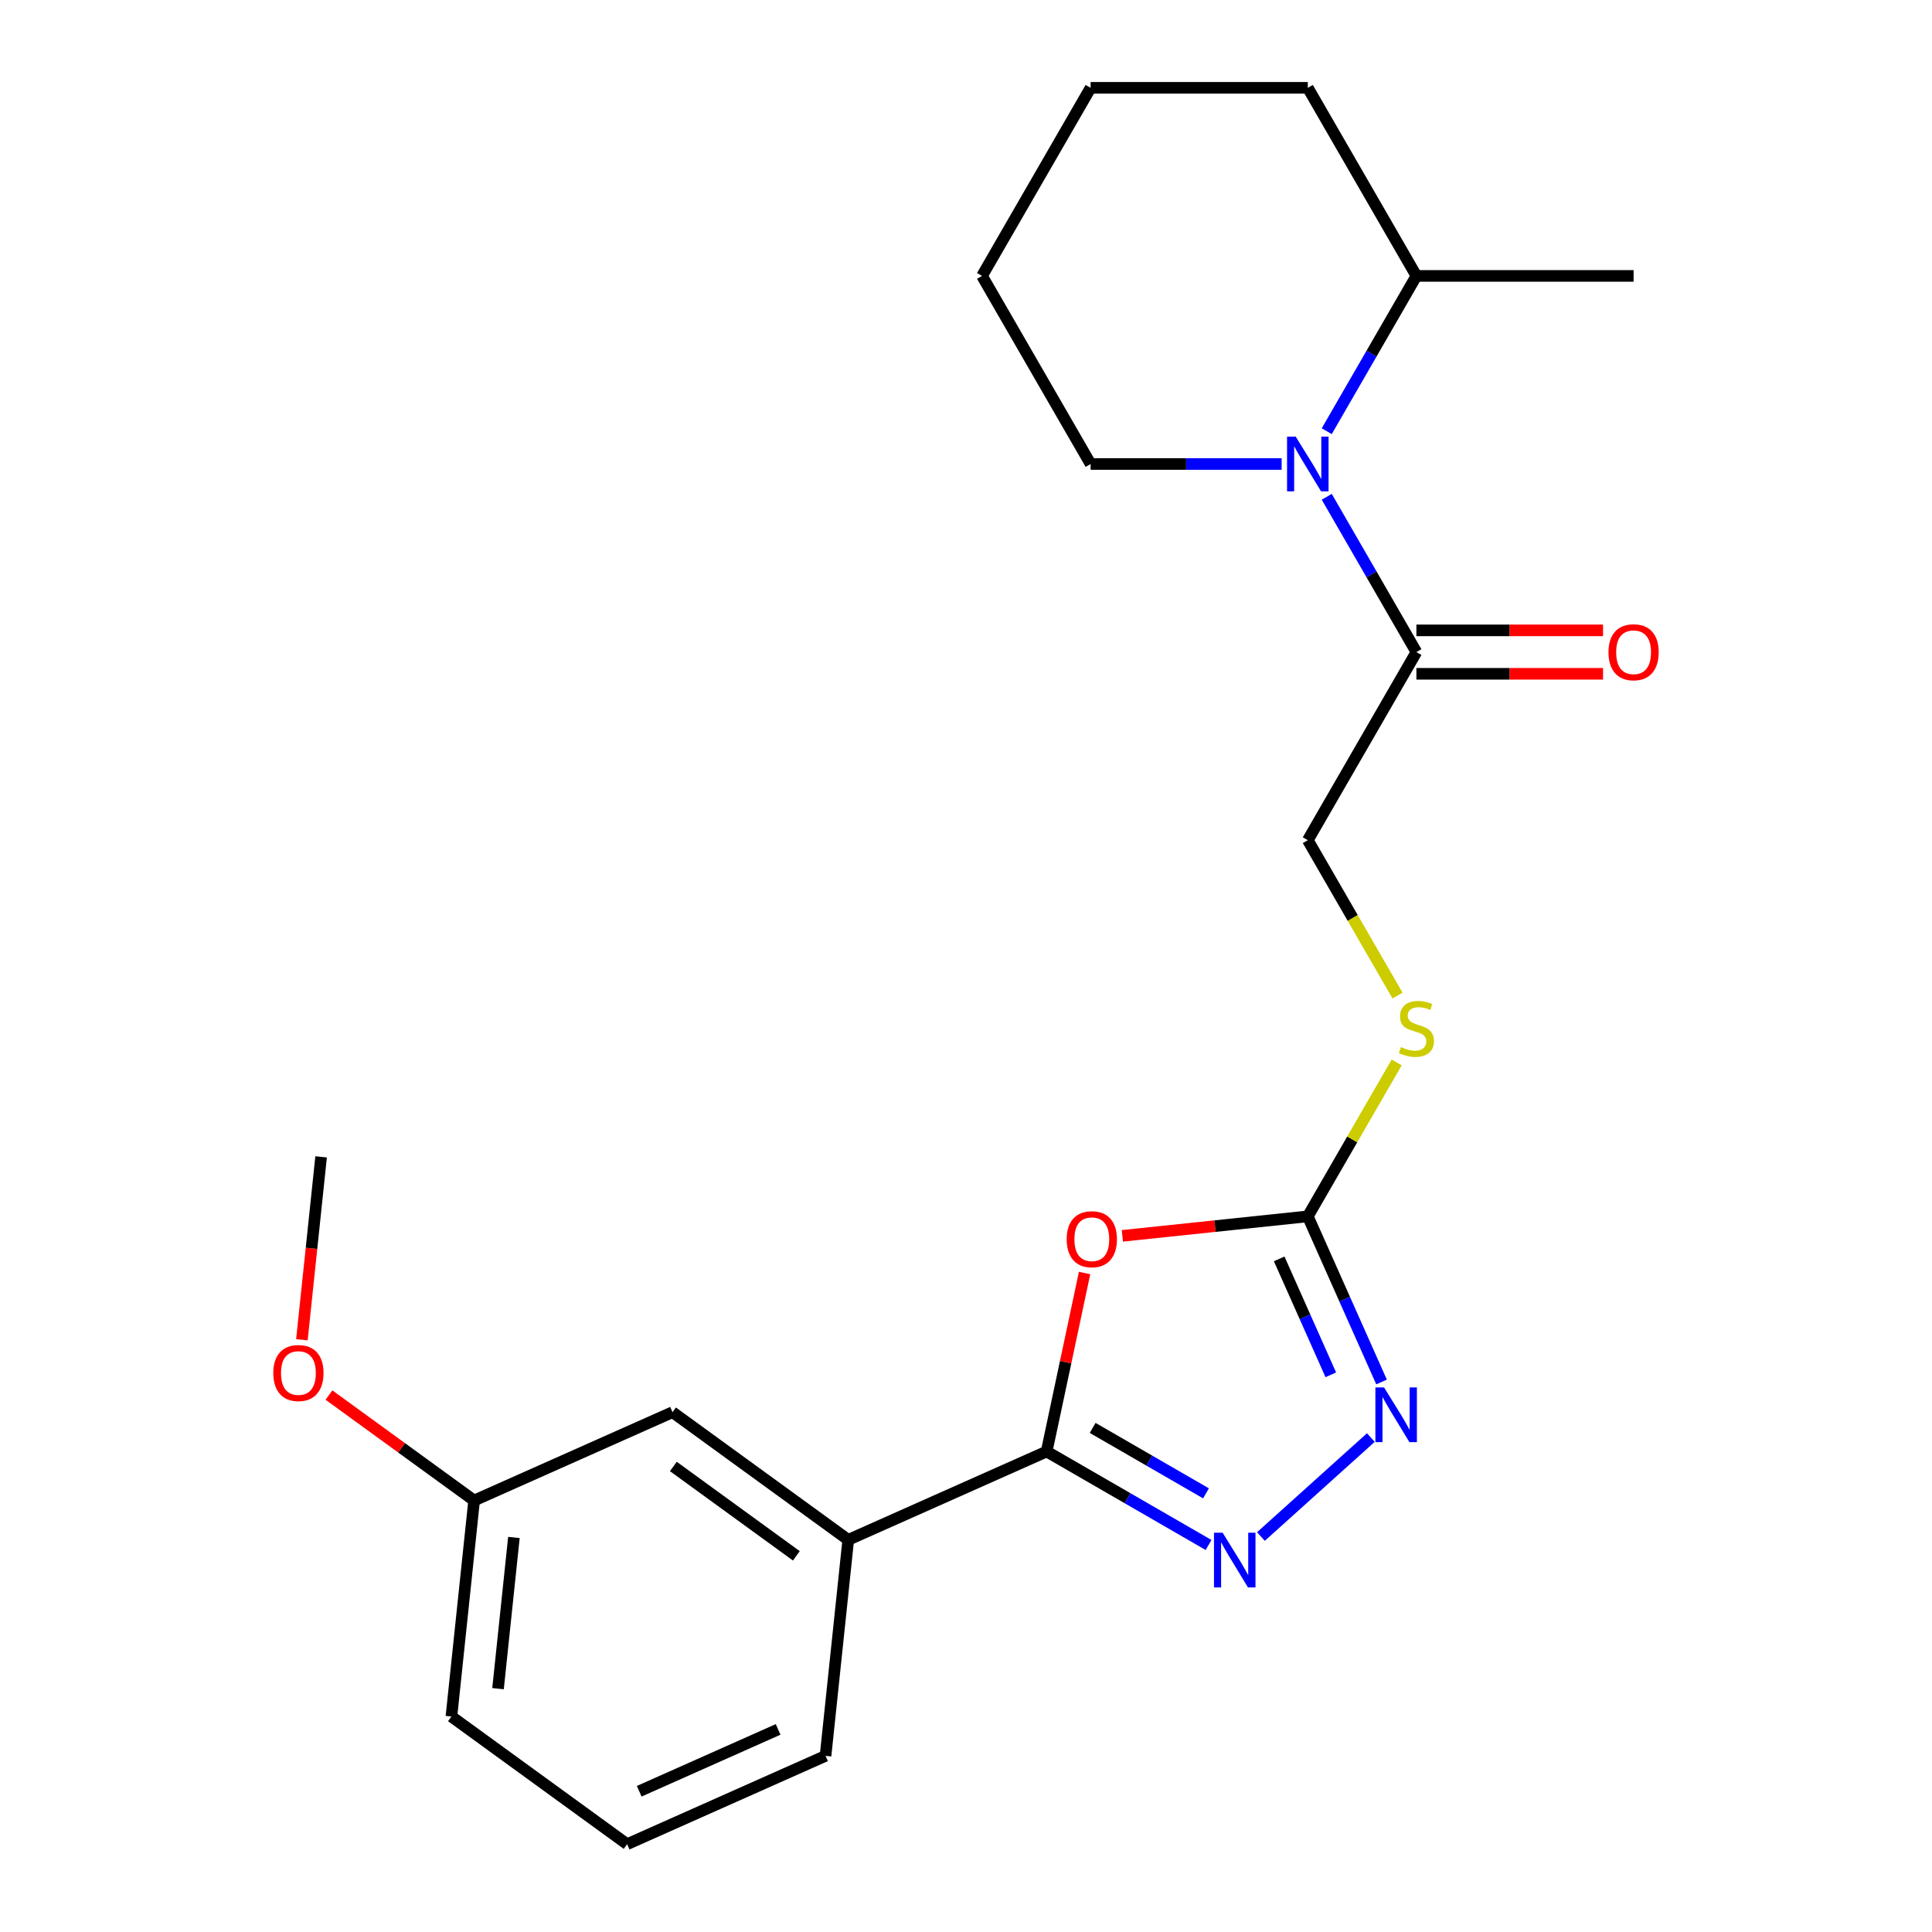 <?xml version='1.0' encoding='iso-8859-1'?>
<svg version='1.1' baseProfile='full'
              xmlns='http://www.w3.org/2000/svg'
                      xmlns:rdkit='http://www.rdkit.org/xml'
                      xmlns:xlink='http://www.w3.org/1999/xlink'
                  xml:space='preserve'
width='1000px' height='1000px' viewBox='0 0 1000 1000'>
<!-- END OF HEADER -->
<rect style='opacity:1.0;fill:#FFFFFF;stroke:none' width='1000' height='1000' x='0' y='0'> </rect>
<path class='bond-0' d='M 561.383,658.908 L 551.564,705.103' style='fill:none;fill-rule:evenodd;stroke:#FF0000;stroke-width:6px;stroke-linecap:butt;stroke-linejoin:miter;stroke-opacity:1' />
<path class='bond-0' d='M 551.564,705.103 L 541.745,751.297' style='fill:none;fill-rule:evenodd;stroke:#000000;stroke-width:6px;stroke-linecap:butt;stroke-linejoin:miter;stroke-opacity:1' />
<path class='bond-2' d='M 580.928,639.676 L 628.923,634.631' style='fill:none;fill-rule:evenodd;stroke:#FF0000;stroke-width:6px;stroke-linecap:butt;stroke-linejoin:miter;stroke-opacity:1' />
<path class='bond-2' d='M 628.923,634.631 L 676.918,629.587' style='fill:none;fill-rule:evenodd;stroke:#000000;stroke-width:6px;stroke-linecap:butt;stroke-linejoin:miter;stroke-opacity:1' />
<path class='bond-1' d='M 541.745,751.297 L 583.648,775.49' style='fill:none;fill-rule:evenodd;stroke:#000000;stroke-width:6px;stroke-linecap:butt;stroke-linejoin:miter;stroke-opacity:1' />
<path class='bond-1' d='M 583.648,775.49 L 625.55,799.682' style='fill:none;fill-rule:evenodd;stroke:#0000FF;stroke-width:6px;stroke-linecap:butt;stroke-linejoin:miter;stroke-opacity:1' />
<path class='bond-1' d='M 565.558,739.084 L 594.889,756.019' style='fill:none;fill-rule:evenodd;stroke:#000000;stroke-width:6px;stroke-linecap:butt;stroke-linejoin:miter;stroke-opacity:1' />
<path class='bond-1' d='M 594.889,756.019 L 624.221,772.953' style='fill:none;fill-rule:evenodd;stroke:#0000FF;stroke-width:6px;stroke-linecap:butt;stroke-linejoin:miter;stroke-opacity:1' />
<path class='bond-6' d='M 541.745,751.297 L 439.048,797.021' style='fill:none;fill-rule:evenodd;stroke:#000000;stroke-width:6px;stroke-linecap:butt;stroke-linejoin:miter;stroke-opacity:1' />
<path class='bond-23' d='M 652.651,795.305 L 709.548,744.075' style='fill:none;fill-rule:evenodd;stroke:#0000FF;stroke-width:6px;stroke-linecap:butt;stroke-linejoin:miter;stroke-opacity:1' />
<path class='bond-3' d='M 676.918,629.587 L 696.003,672.45' style='fill:none;fill-rule:evenodd;stroke:#000000;stroke-width:6px;stroke-linecap:butt;stroke-linejoin:miter;stroke-opacity:1' />
<path class='bond-3' d='M 696.003,672.45 L 715.087,715.314' style='fill:none;fill-rule:evenodd;stroke:#0000FF;stroke-width:6px;stroke-linecap:butt;stroke-linejoin:miter;stroke-opacity:1' />
<path class='bond-3' d='M 662.104,651.591 L 675.463,681.595' style='fill:none;fill-rule:evenodd;stroke:#000000;stroke-width:6px;stroke-linecap:butt;stroke-linejoin:miter;stroke-opacity:1' />
<path class='bond-3' d='M 675.463,681.595 L 688.822,711.6' style='fill:none;fill-rule:evenodd;stroke:#0000FF;stroke-width:6px;stroke-linecap:butt;stroke-linejoin:miter;stroke-opacity:1' />
<path class='bond-7' d='M 676.918,629.587 L 699.916,589.754' style='fill:none;fill-rule:evenodd;stroke:#000000;stroke-width:6px;stroke-linecap:butt;stroke-linejoin:miter;stroke-opacity:1' />
<path class='bond-7' d='M 699.916,589.754 L 722.913,549.922' style='fill:none;fill-rule:evenodd;stroke:#CCCC00;stroke-width:6px;stroke-linecap:butt;stroke-linejoin:miter;stroke-opacity:1' />
<path class='bond-4' d='M 686.716,257.136 L 709.921,297.328' style='fill:none;fill-rule:evenodd;stroke:#0000FF;stroke-width:6px;stroke-linecap:butt;stroke-linejoin:miter;stroke-opacity:1' />
<path class='bond-4' d='M 709.921,297.328 L 733.127,337.521' style='fill:none;fill-rule:evenodd;stroke:#000000;stroke-width:6px;stroke-linecap:butt;stroke-linejoin:miter;stroke-opacity:1' />
<path class='bond-9' d='M 686.716,223.195 L 709.921,183.002' style='fill:none;fill-rule:evenodd;stroke:#0000FF;stroke-width:6px;stroke-linecap:butt;stroke-linejoin:miter;stroke-opacity:1' />
<path class='bond-9' d='M 709.921,183.002 L 733.127,142.81' style='fill:none;fill-rule:evenodd;stroke:#000000;stroke-width:6px;stroke-linecap:butt;stroke-linejoin:miter;stroke-opacity:1' />
<path class='bond-13' d='M 663.368,240.165 L 613.935,240.165' style='fill:none;fill-rule:evenodd;stroke:#0000FF;stroke-width:6px;stroke-linecap:butt;stroke-linejoin:miter;stroke-opacity:1' />
<path class='bond-13' d='M 613.935,240.165 L 564.502,240.165' style='fill:none;fill-rule:evenodd;stroke:#000000;stroke-width:6px;stroke-linecap:butt;stroke-linejoin:miter;stroke-opacity:1' />
<path class='bond-5' d='M 733.127,337.521 L 676.918,434.876' style='fill:none;fill-rule:evenodd;stroke:#000000;stroke-width:6px;stroke-linecap:butt;stroke-linejoin:miter;stroke-opacity:1' />
<path class='bond-10' d='M 733.127,348.762 L 781.43,348.762' style='fill:none;fill-rule:evenodd;stroke:#000000;stroke-width:6px;stroke-linecap:butt;stroke-linejoin:miter;stroke-opacity:1' />
<path class='bond-10' d='M 781.43,348.762 L 829.733,348.762' style='fill:none;fill-rule:evenodd;stroke:#FF0000;stroke-width:6px;stroke-linecap:butt;stroke-linejoin:miter;stroke-opacity:1' />
<path class='bond-10' d='M 733.127,326.279 L 781.43,326.279' style='fill:none;fill-rule:evenodd;stroke:#000000;stroke-width:6px;stroke-linecap:butt;stroke-linejoin:miter;stroke-opacity:1' />
<path class='bond-10' d='M 781.43,326.279 L 829.733,326.279' style='fill:none;fill-rule:evenodd;stroke:#FF0000;stroke-width:6px;stroke-linecap:butt;stroke-linejoin:miter;stroke-opacity:1' />
<path class='bond-11' d='M 439.048,797.021 L 348.101,730.944' style='fill:none;fill-rule:evenodd;stroke:#000000;stroke-width:6px;stroke-linecap:butt;stroke-linejoin:miter;stroke-opacity:1' />
<path class='bond-11' d='M 412.191,805.299 L 348.528,759.045' style='fill:none;fill-rule:evenodd;stroke:#000000;stroke-width:6px;stroke-linecap:butt;stroke-linejoin:miter;stroke-opacity:1' />
<path class='bond-15' d='M 439.048,797.021 L 427.297,908.822' style='fill:none;fill-rule:evenodd;stroke:#000000;stroke-width:6px;stroke-linecap:butt;stroke-linejoin:miter;stroke-opacity:1' />
<path class='bond-8' d='M 723.352,515.301 L 700.135,475.089' style='fill:none;fill-rule:evenodd;stroke:#CCCC00;stroke-width:6px;stroke-linecap:butt;stroke-linejoin:miter;stroke-opacity:1' />
<path class='bond-8' d='M 700.135,475.089 L 676.918,434.876' style='fill:none;fill-rule:evenodd;stroke:#000000;stroke-width:6px;stroke-linecap:butt;stroke-linejoin:miter;stroke-opacity:1' />
<path class='bond-17' d='M 733.127,142.81 L 845.543,142.81' style='fill:none;fill-rule:evenodd;stroke:#000000;stroke-width:6px;stroke-linecap:butt;stroke-linejoin:miter;stroke-opacity:1' />
<path class='bond-19' d='M 733.127,142.81 L 676.918,45.455' style='fill:none;fill-rule:evenodd;stroke:#000000;stroke-width:6px;stroke-linecap:butt;stroke-linejoin:miter;stroke-opacity:1' />
<path class='bond-12' d='M 348.101,730.944 L 245.404,776.668' style='fill:none;fill-rule:evenodd;stroke:#000000;stroke-width:6px;stroke-linecap:butt;stroke-linejoin:miter;stroke-opacity:1' />
<path class='bond-14' d='M 245.404,776.668 L 207.836,749.373' style='fill:none;fill-rule:evenodd;stroke:#000000;stroke-width:6px;stroke-linecap:butt;stroke-linejoin:miter;stroke-opacity:1' />
<path class='bond-14' d='M 207.836,749.373 L 170.267,722.079' style='fill:none;fill-rule:evenodd;stroke:#FF0000;stroke-width:6px;stroke-linecap:butt;stroke-linejoin:miter;stroke-opacity:1' />
<path class='bond-24' d='M 245.404,776.668 L 233.653,888.469' style='fill:none;fill-rule:evenodd;stroke:#000000;stroke-width:6px;stroke-linecap:butt;stroke-linejoin:miter;stroke-opacity:1' />
<path class='bond-24' d='M 266.001,795.789 L 257.776,874.049' style='fill:none;fill-rule:evenodd;stroke:#000000;stroke-width:6px;stroke-linecap:butt;stroke-linejoin:miter;stroke-opacity:1' />
<path class='bond-21' d='M 564.502,240.165 L 508.294,142.81' style='fill:none;fill-rule:evenodd;stroke:#000000;stroke-width:6px;stroke-linecap:butt;stroke-linejoin:miter;stroke-opacity:1' />
<path class='bond-20' d='M 156.258,693.461 L 161.233,646.126' style='fill:none;fill-rule:evenodd;stroke:#FF0000;stroke-width:6px;stroke-linecap:butt;stroke-linejoin:miter;stroke-opacity:1' />
<path class='bond-20' d='M 161.233,646.126 L 166.208,598.791' style='fill:none;fill-rule:evenodd;stroke:#000000;stroke-width:6px;stroke-linecap:butt;stroke-linejoin:miter;stroke-opacity:1' />
<path class='bond-16' d='M 427.297,908.822 L 324.6,954.545' style='fill:none;fill-rule:evenodd;stroke:#000000;stroke-width:6px;stroke-linecap:butt;stroke-linejoin:miter;stroke-opacity:1' />
<path class='bond-16' d='M 402.748,895.141 L 330.86,927.147' style='fill:none;fill-rule:evenodd;stroke:#000000;stroke-width:6px;stroke-linecap:butt;stroke-linejoin:miter;stroke-opacity:1' />
<path class='bond-18' d='M 324.6,954.545 L 233.653,888.469' style='fill:none;fill-rule:evenodd;stroke:#000000;stroke-width:6px;stroke-linecap:butt;stroke-linejoin:miter;stroke-opacity:1' />
<path class='bond-25' d='M 676.918,45.455 L 564.502,45.455' style='fill:none;fill-rule:evenodd;stroke:#000000;stroke-width:6px;stroke-linecap:butt;stroke-linejoin:miter;stroke-opacity:1' />
<path class='bond-22' d='M 508.294,142.81 L 564.502,45.455' style='fill:none;fill-rule:evenodd;stroke:#000000;stroke-width:6px;stroke-linecap:butt;stroke-linejoin:miter;stroke-opacity:1' />
<path  class='atom-0' d='M 552.118 641.418
Q 552.118 634.618, 555.478 630.818
Q 558.838 627.018, 565.118 627.018
Q 571.398 627.018, 574.758 630.818
Q 578.118 634.618, 578.118 641.418
Q 578.118 648.298, 574.718 652.218
Q 571.318 656.098, 565.118 656.098
Q 558.878 656.098, 555.478 652.218
Q 552.118 648.338, 552.118 641.418
M 565.118 652.898
Q 569.438 652.898, 571.758 650.018
Q 574.118 647.098, 574.118 641.418
Q 574.118 635.858, 571.758 633.058
Q 569.438 630.218, 565.118 630.218
Q 560.798 630.218, 558.438 633.018
Q 556.118 635.818, 556.118 641.418
Q 556.118 647.138, 558.438 650.018
Q 560.798 652.898, 565.118 652.898
' fill='#FF0000'/>
<path  class='atom-2' d='M 632.841 793.345
L 642.121 808.345
Q 643.041 809.825, 644.521 812.505
Q 646.001 815.185, 646.081 815.345
L 646.081 793.345
L 649.841 793.345
L 649.841 821.665
L 645.961 821.665
L 636.001 805.265
Q 634.841 803.345, 633.601 801.145
Q 632.401 798.945, 632.041 798.265
L 632.041 821.665
L 628.361 821.665
L 628.361 793.345
L 632.841 793.345
' fill='#0000FF'/>
<path  class='atom-4' d='M 716.382 718.124
L 725.662 733.124
Q 726.582 734.604, 728.062 737.284
Q 729.542 739.964, 729.622 740.124
L 729.622 718.124
L 733.382 718.124
L 733.382 746.444
L 729.502 746.444
L 719.542 730.044
Q 718.382 728.124, 717.142 725.924
Q 715.942 723.724, 715.582 723.044
L 715.582 746.444
L 711.902 746.444
L 711.902 718.124
L 716.382 718.124
' fill='#0000FF'/>
<path  class='atom-5' d='M 670.658 226.005
L 679.938 241.005
Q 680.858 242.485, 682.338 245.165
Q 683.818 247.845, 683.898 248.005
L 683.898 226.005
L 687.658 226.005
L 687.658 254.325
L 683.778 254.325
L 673.818 237.925
Q 672.658 236.005, 671.418 233.805
Q 670.218 231.605, 669.858 230.925
L 669.858 254.325
L 666.178 254.325
L 666.178 226.005
L 670.658 226.005
' fill='#0000FF'/>
<path  class='atom-8' d='M 725.127 541.951
Q 725.447 542.071, 726.767 542.631
Q 728.087 543.191, 729.527 543.551
Q 731.007 543.871, 732.447 543.871
Q 735.127 543.871, 736.687 542.591
Q 738.247 541.271, 738.247 538.991
Q 738.247 537.431, 737.447 536.471
Q 736.687 535.511, 735.487 534.991
Q 734.287 534.471, 732.287 533.871
Q 729.767 533.111, 728.247 532.391
Q 726.767 531.671, 725.687 530.151
Q 724.647 528.631, 724.647 526.071
Q 724.647 522.511, 727.047 520.311
Q 729.487 518.111, 734.287 518.111
Q 737.567 518.111, 741.287 519.671
L 740.367 522.751
Q 736.967 521.351, 734.407 521.351
Q 731.647 521.351, 730.127 522.511
Q 728.607 523.631, 728.647 525.591
Q 728.647 527.111, 729.407 528.031
Q 730.207 528.951, 731.327 529.471
Q 732.487 529.991, 734.407 530.591
Q 736.967 531.391, 738.487 532.191
Q 740.007 532.991, 741.087 534.631
Q 742.207 536.231, 742.207 538.991
Q 742.207 542.911, 739.567 545.031
Q 736.967 547.111, 732.607 547.111
Q 730.087 547.111, 728.167 546.551
Q 726.287 546.031, 724.047 545.111
L 725.127 541.951
' fill='#CCCC00'/>
<path  class='atom-11' d='M 832.543 337.601
Q 832.543 330.801, 835.903 327.001
Q 839.263 323.201, 845.543 323.201
Q 851.823 323.201, 855.183 327.001
Q 858.543 330.801, 858.543 337.601
Q 858.543 344.481, 855.143 348.401
Q 851.743 352.281, 845.543 352.281
Q 839.303 352.281, 835.903 348.401
Q 832.543 344.521, 832.543 337.601
M 845.543 349.081
Q 849.863 349.081, 852.183 346.201
Q 854.543 343.281, 854.543 337.601
Q 854.543 332.041, 852.183 329.241
Q 849.863 326.401, 845.543 326.401
Q 841.223 326.401, 838.863 329.201
Q 836.543 332.001, 836.543 337.601
Q 836.543 343.321, 838.863 346.201
Q 841.223 349.081, 845.543 349.081
' fill='#FF0000'/>
<path  class='atom-15' d='M 141.457 710.672
Q 141.457 703.872, 144.817 700.072
Q 148.177 696.272, 154.457 696.272
Q 160.737 696.272, 164.097 700.072
Q 167.457 703.872, 167.457 710.672
Q 167.457 717.552, 164.057 721.472
Q 160.657 725.352, 154.457 725.352
Q 148.217 725.352, 144.817 721.472
Q 141.457 717.592, 141.457 710.672
M 154.457 722.152
Q 158.777 722.152, 161.097 719.272
Q 163.457 716.352, 163.457 710.672
Q 163.457 705.112, 161.097 702.312
Q 158.777 699.472, 154.457 699.472
Q 150.137 699.472, 147.777 702.272
Q 145.457 705.072, 145.457 710.672
Q 145.457 716.392, 147.777 719.272
Q 150.137 722.152, 154.457 722.152
' fill='#FF0000'/>
</svg>
